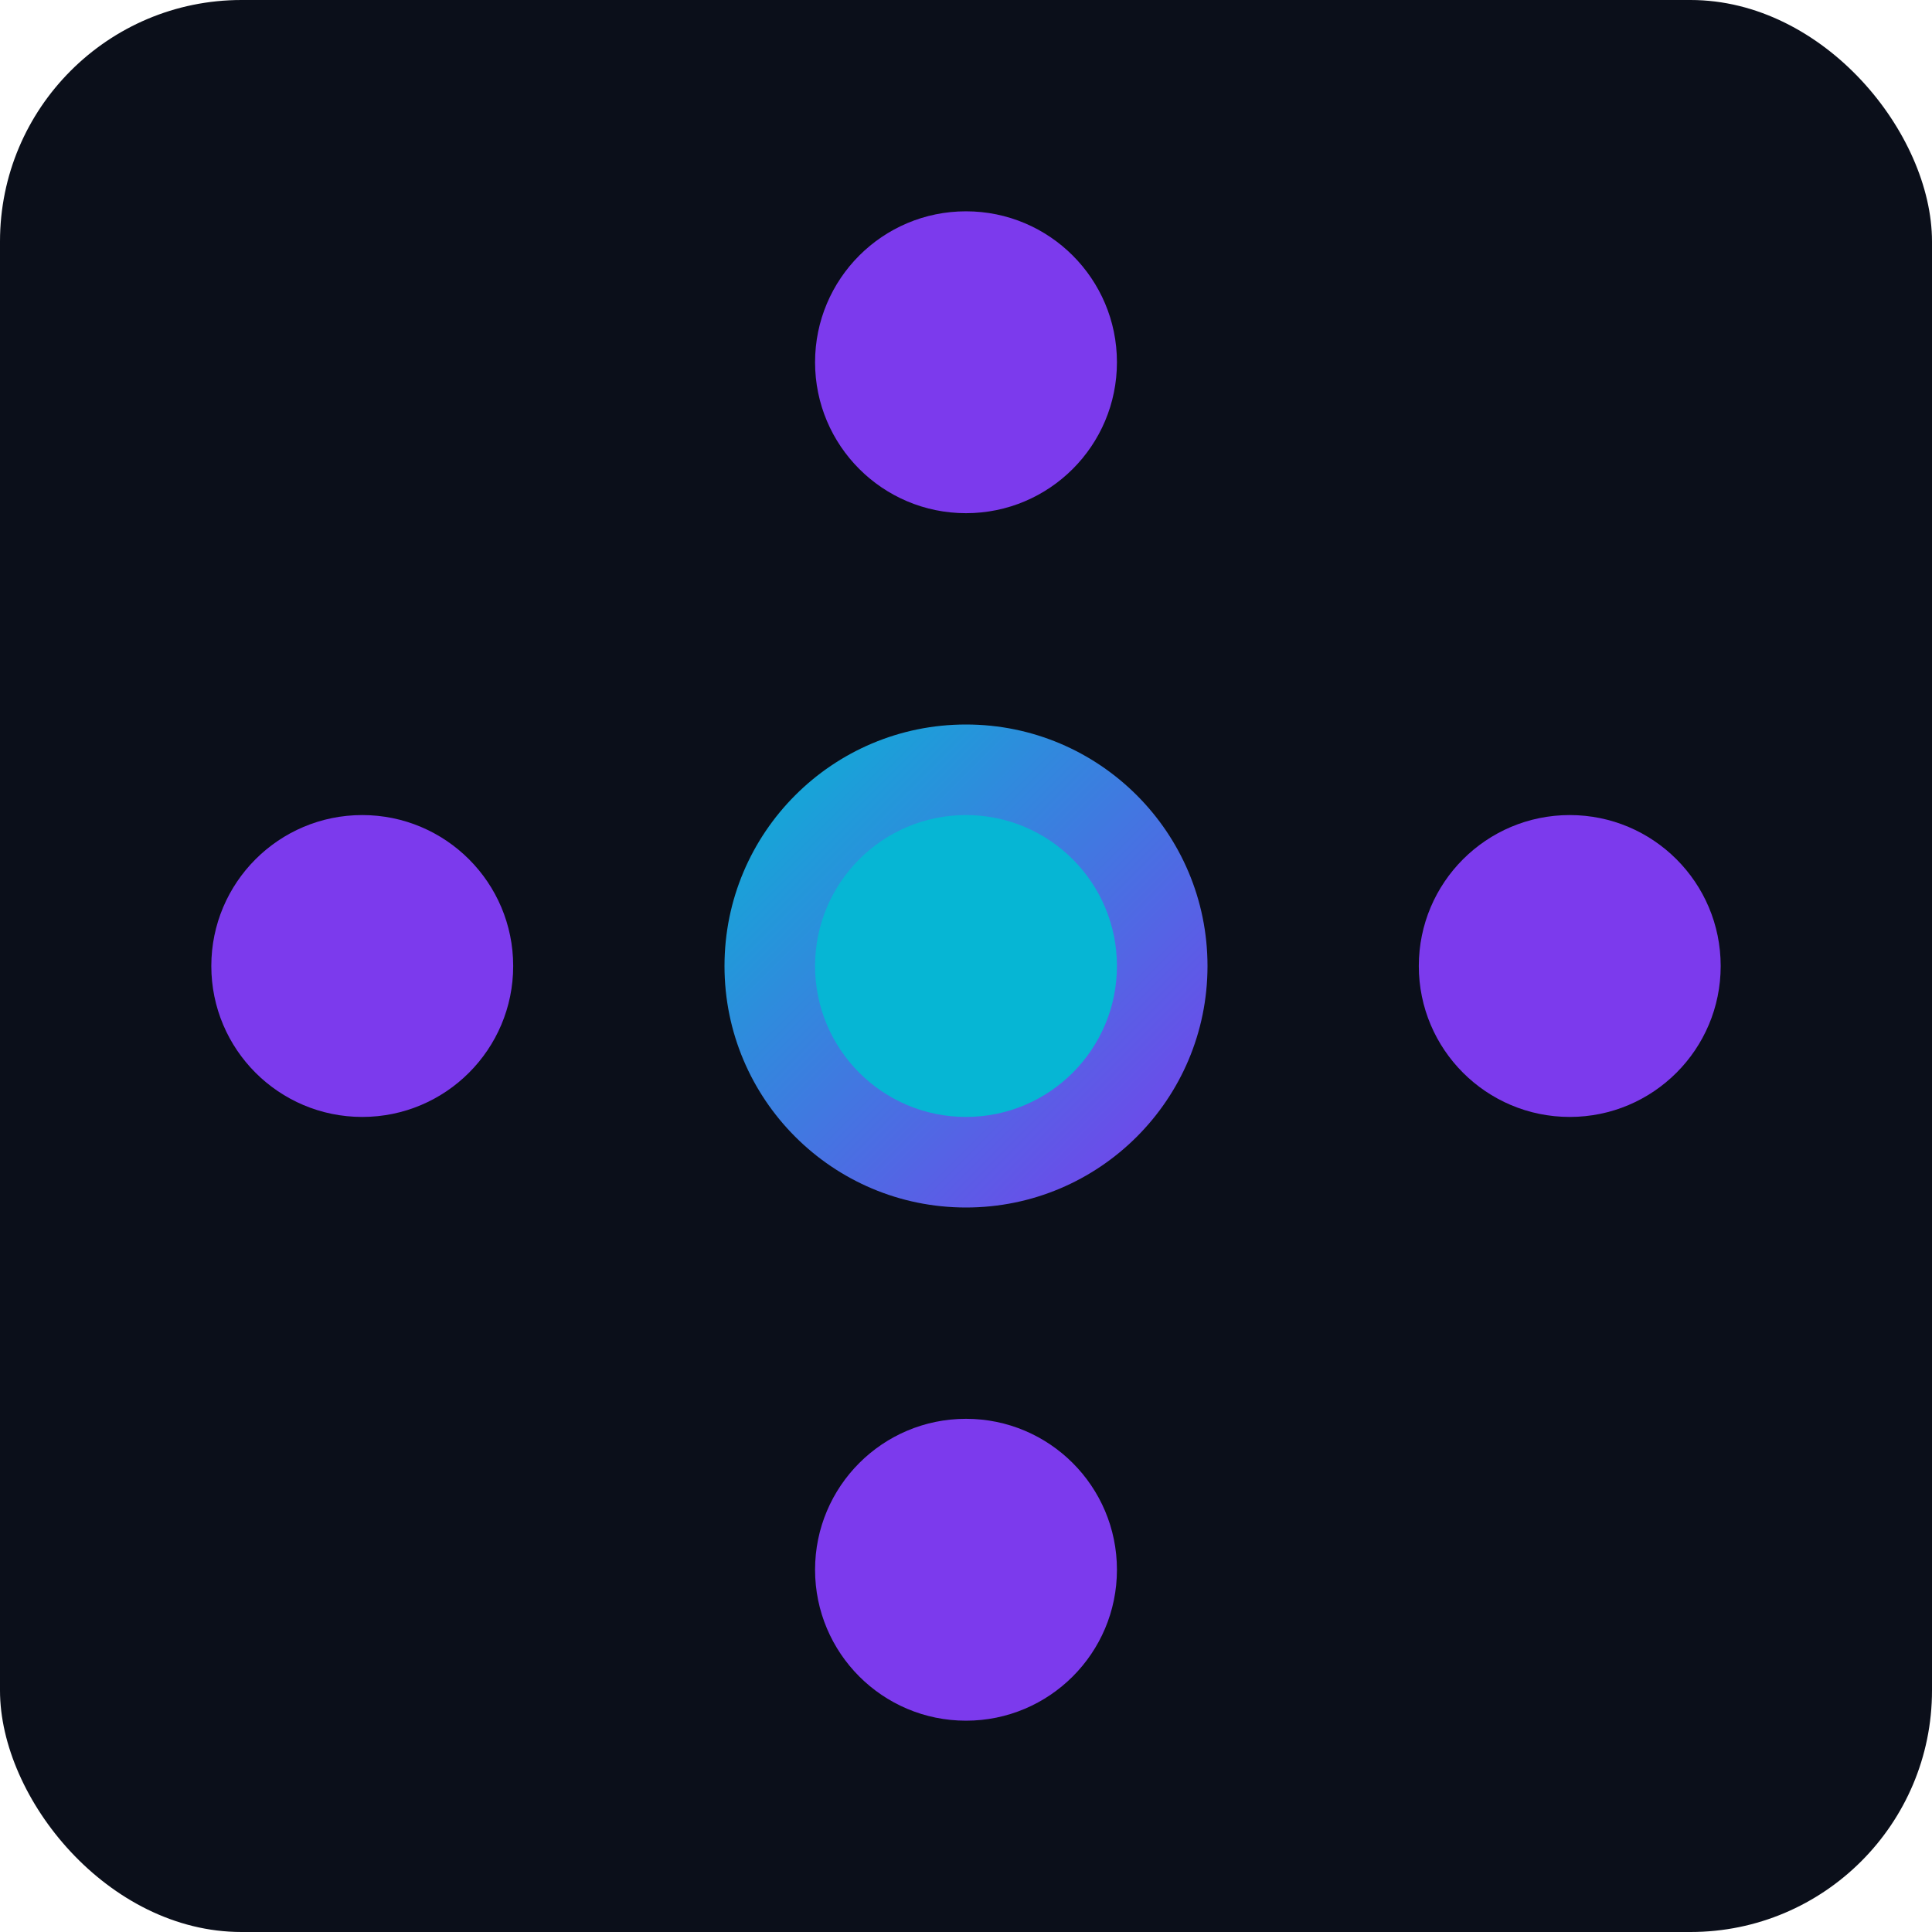 <svg xmlns="http://www.w3.org/2000/svg" viewBox="0 0 32 32">
  <defs>
    <linearGradient id="grad" x1="0%" y1="0%" x2="100%" y2="100%">
      <stop offset="0%" style="stop-color:#06b6d4;stop-opacity:1" />
      <stop offset="100%" style="stop-color:#7c3aed;stop-opacity:1" />
    </linearGradient>
    <filter id="glow">
      <feGaussianBlur stdDeviation="1.5" result="coloredBlur"/>
      <feMerge>
        <feMergeNode in="coloredBlur"/>
        <feMergeNode in="SourceGraphic"/>
      </feMerge>
    </filter>
  </defs>
  
  <!-- Background -->
  <rect width="32" height="32" fill="#0b0f1a" rx="4"/>
  
  <!-- Connection lines -->
  <line x1="16" y1="16" x2="16" y2="6" stroke="url(#grad)" stroke-width="1.5" opacity="0.6"/>
  <line x1="16" y1="16" x2="26" y2="16" stroke="url(#grad)" stroke-width="1.5" opacity="0.6"/>
  <line x1="16" y1="16" x2="16" y2="26" stroke="url(#grad)" stroke-width="1.5" opacity="0.6"/>
  <line x1="16" y1="16" x2="6" y2="16" stroke="url(#grad)" stroke-width="1.5" opacity="0.6"/>
  
  <!-- Peripheral nodes -->
  <circle cx="16" cy="6" r="2.5" fill="#7c3aed" filter="url(#glow)"/>
  <circle cx="26" cy="16" r="2.5" fill="#7c3aed" filter="url(#glow)"/>
  <circle cx="16" cy="26" r="2.5" fill="#7c3aed" filter="url(#glow)"/>
  <circle cx="6" cy="16" r="2.5" fill="#7c3aed" filter="url(#glow)"/>
  
  <!-- Central node -->
  <circle cx="16" cy="16" r="4" fill="url(#grad)" filter="url(#glow)"/>
  <circle cx="16" cy="16" r="2.5" fill="#06b6d4"/>
</svg>
